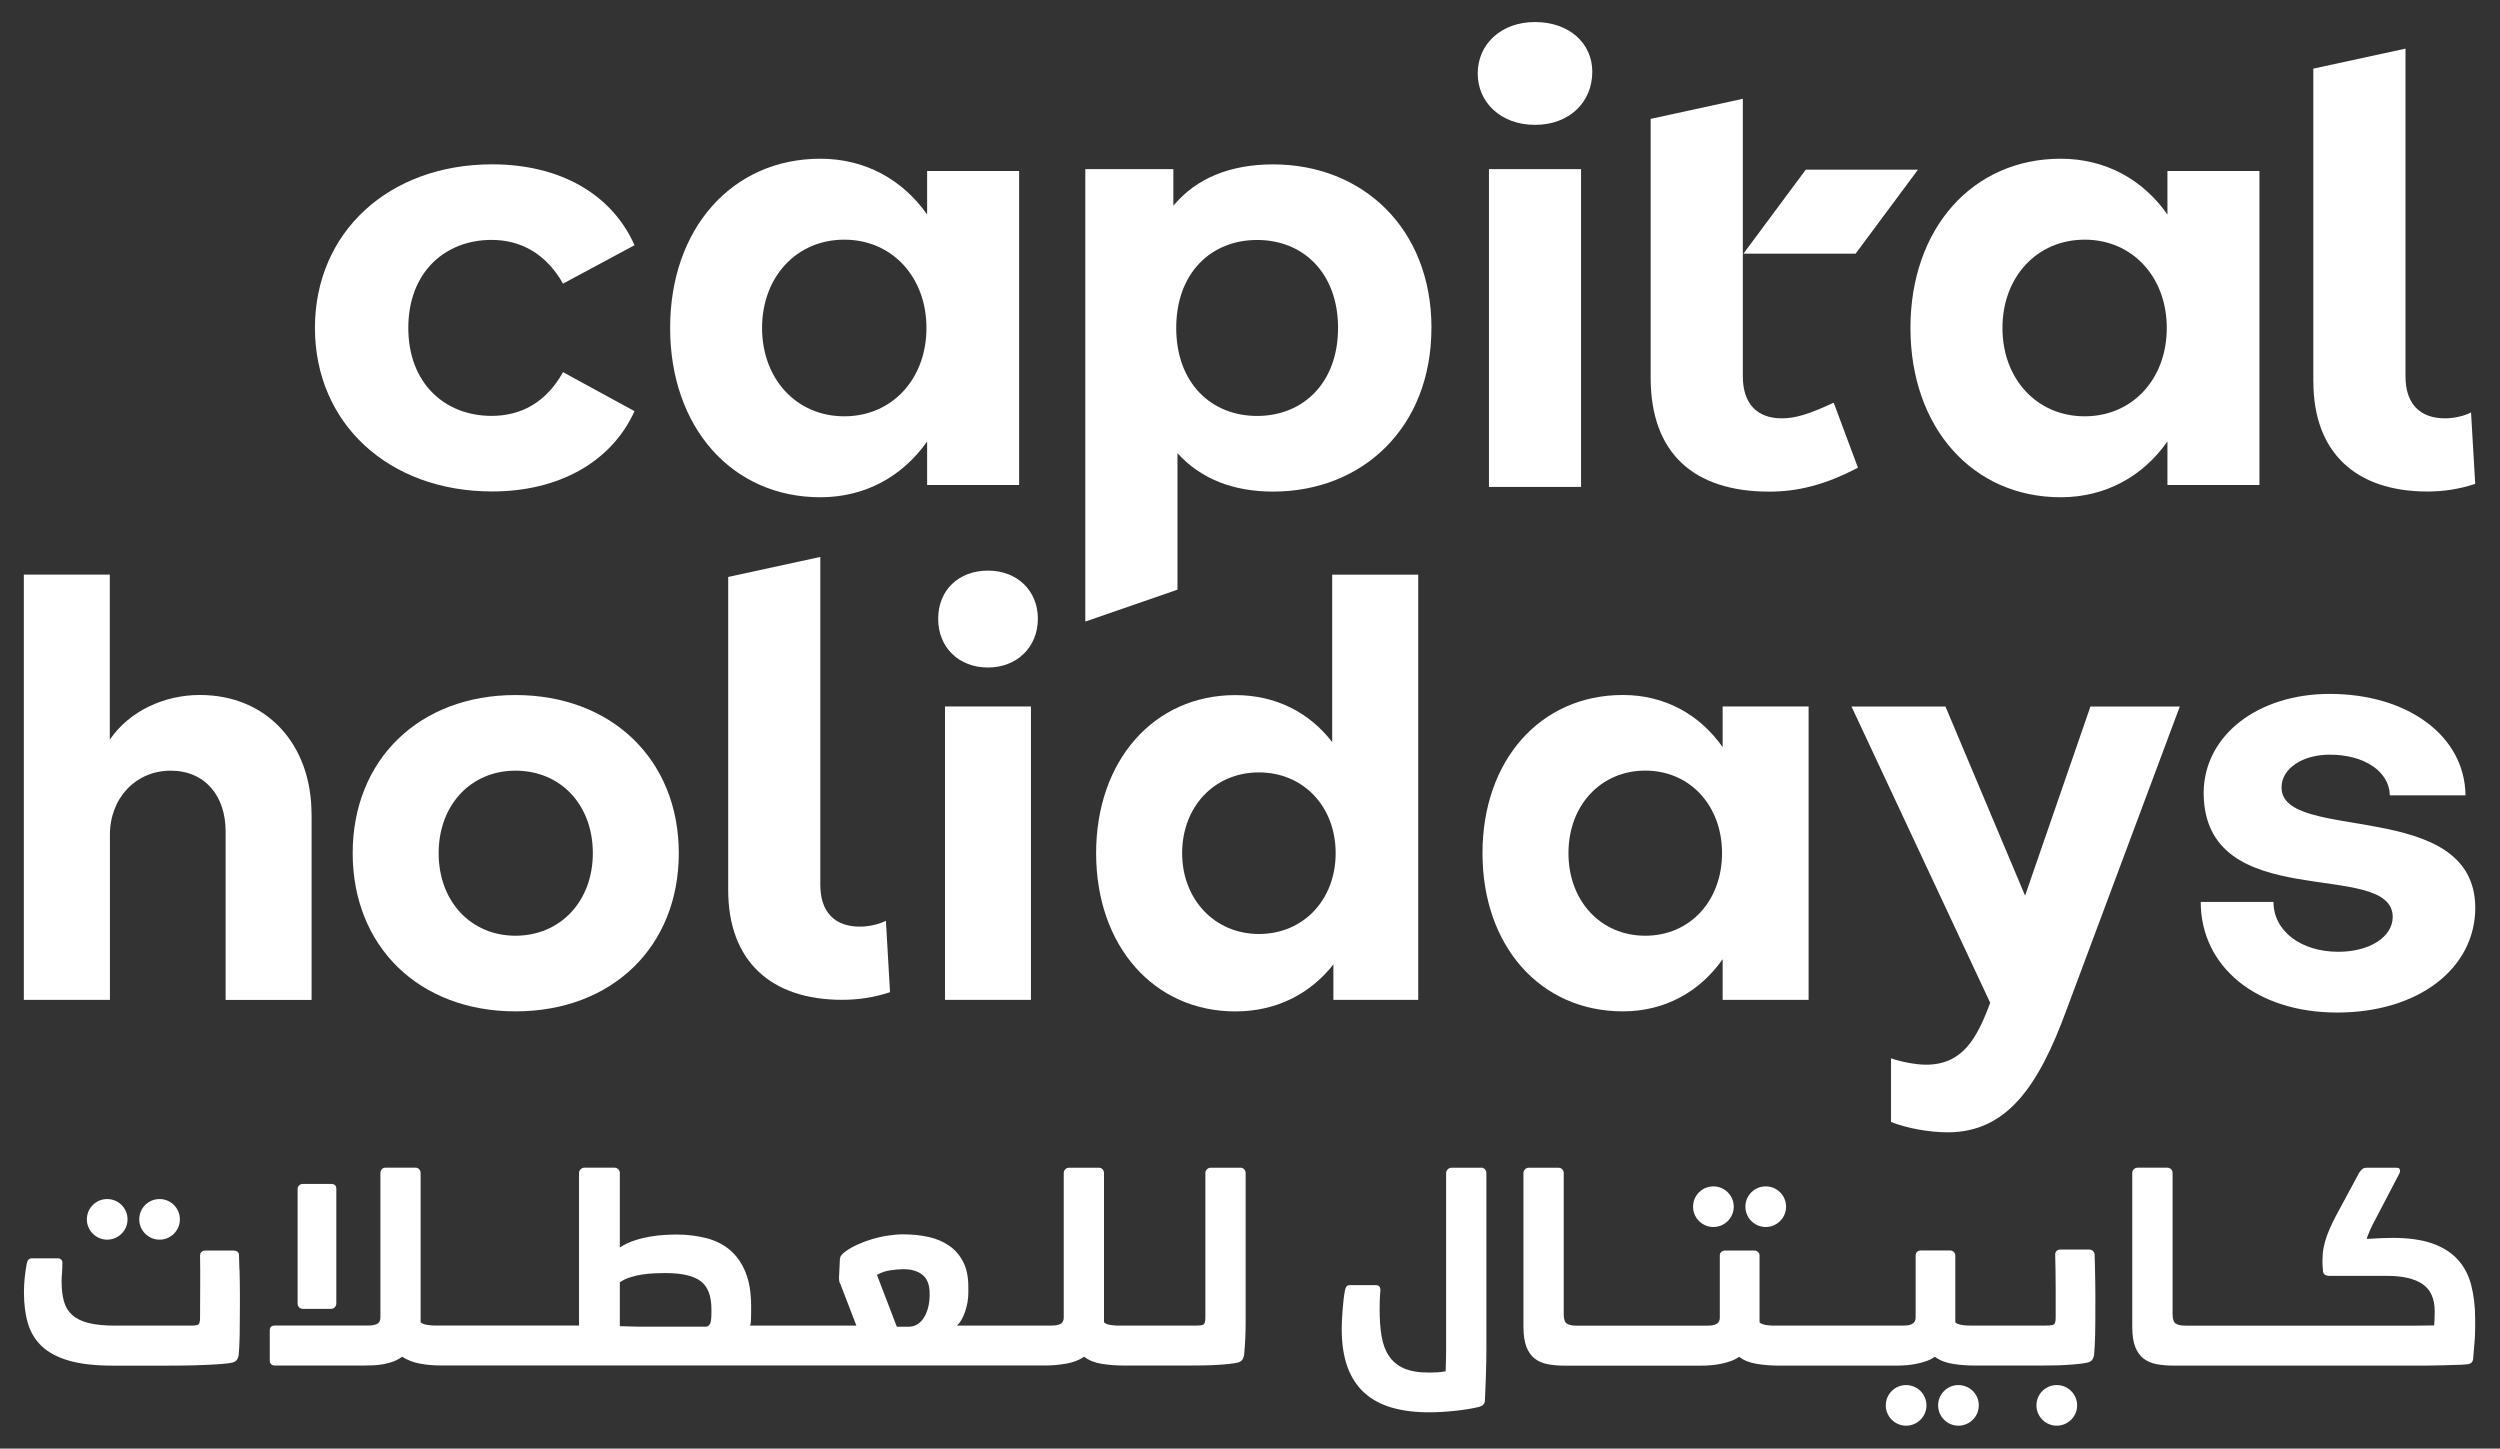 <?xml version="1.0" encoding="UTF-8"?><svg xmlns="http://www.w3.org/2000/svg" id="Layer_1" data-name="Layer 1" version="1.1" viewBox="0 0 418.5 242.5"><rect x="0" y="0" width="418.5" height="242.5" fill="#333333" stroke="none"/><defs><style> .cls-1 { fill: #fff; stroke-width: 0px; } </style></defs><path class="cls-1" d="M52.16,136.3v31.09h-14.39v-28.21c0-5.95-3.45-10.17-9.21-10.17s-10.16,4.51-10.16,10.74v27.63H3.99v-71.19h14.39v27.63c3.26-4.79,9.11-7.48,15.06-7.48,11.23,0,18.71,8.25,18.71,19.95"/><path class="cls-1" d="M86.29,129.01c-7.49,0-12.86,5.76-12.86,13.81s5.37,13.82,12.86,13.82,12.95-5.75,12.95-13.82-5.37-13.81-12.95-13.81M86.29,169.3c-16.12,0-27.25-10.84-27.25-26.48s11.13-26.47,27.25-26.47,27.34,10.84,27.34,26.47-11.13,26.48-27.34,26.48"/><path class="cls-1" d="M172.58,167.38h-14.39v-49.12h14.39v49.12ZM165.39,95.52c4.9,0,8.35,3.36,8.35,8.06s-3.46,8.16-8.35,8.16-8.34-3.36-8.34-8.16,3.45-8.06,8.34-8.06"/><path class="cls-1" d="M210.74,156.35c7.48,0,12.85-5.76,12.85-13.53s-5.37-13.52-12.85-13.52-12.85,5.76-12.85,13.52,5.47,13.53,12.85,13.53M223.02,96.2h14.39v71.18h-14.2v-5.94c-3.84,4.89-9.49,7.87-16.41,7.87-13.62,0-23.31-10.94-23.31-26.48s9.7-26.47,23.31-26.47c6.72,0,12.38,2.88,16.21,7.87v-28.01Z"/><path class="cls-1" d="M288.27,142.82c0-7.96-5.37-13.82-12.85-13.82s-12.86,5.85-12.86,13.82,5.37,13.82,12.86,13.82,12.85-5.85,12.85-13.82M288.37,118.26h14.39v49.12h-14.39v-6.81c-3.84,5.47-9.69,8.73-16.7,8.73-13.82,0-23.5-10.94-23.5-26.48s9.68-26.48,23.5-26.48c7.01,0,12.86,3.26,16.7,8.73v-6.81Z"/><path class="cls-1" d="M316.57,177.17c1.63.57,4.12,1.06,5.85,1.06,6.14,0,8.53-4.42,10.74-10.36l-23.22-49.6h15.73l13.33,31.66,10.94-31.66h14.96l-18.99,50.85c-4.61,12.57-9.88,20.43-19.86,20.43-3.07,0-6.81-.67-9.49-1.73v-10.65Z"/><path class="cls-1" d="M368.4,150.98h12.18c0,4.89,4.61,8.35,10.85,8.35,5.27,0,9.11-2.5,9.11-5.85-.1-9.88-31.65-.1-31.65-20.82.09-9.6,9.11-16.5,21.1-16.5,13.14,0,22.64,7.1,22.73,16.98h-12.66c-.09-4.03-4.31-6.81-10.07-6.81-4.51,0-8.06,2.3-8.06,5.47-.09,9.4,32.34,1.63,32.43,20.14,0,10.17-9.5,17.56-23.12,17.56s-22.84-7.77-22.84-18.52"/><path class="cls-1" d="M121.9,148.99v-52.41l15.42-3.35v54.87c0,4.55,2.38,7.02,6.63,7.02,1.68,0,3.46-.49,4.35-.99l.69,11.96c-2.67.89-5.34,1.28-8.01,1.28-11.96,0-19.08-6.52-19.08-18.39"/><path class="cls-1" d="M52.72,54.9c0-16.02,12.36-27.39,29.67-27.39,11.17,0,19.97,4.84,23.83,13.54l-11.97,6.43c-2.86-5.05-7.12-7.32-11.96-7.32-7.82,0-13.94,5.44-13.94,14.73s6.13,14.73,13.94,14.73c4.85,0,9.1-2.18,11.96-7.32l11.97,6.53c-3.86,8.5-12.66,13.44-23.83,13.44-17.31,0-29.67-11.37-29.67-27.39"/><path class="cls-1" d="M239.62,54.9c0,16.71-11.57,27.39-26.5,27.39-6.62,0-12.06-2.08-16.01-6.42v22.84l-15.43,5.34V28.31h14.74v6.13c3.86-4.65,9.59-6.92,16.71-6.92,14.94,0,26.5,10.68,26.5,27.39M223.99,54.9c0-9.2-5.83-14.73-13.55-14.73s-13.54,5.54-13.54,14.73,5.83,14.73,13.54,14.73,13.55-5.54,13.55-14.73"/><path class="cls-1" d="M247.37,12.29c0-4.85,3.86-8.6,9.59-8.6s9.59,3.56,9.59,8.31c0,5.14-3.86,8.9-9.59,8.9s-9.59-3.76-9.59-8.6M249.25,28.31h15.42v53.2h-15.42V28.31Z"/><path class="cls-1" d="M311.01,78.29c-5.53,2.92-10.17,4.01-14.82,4.01-12.65,0-19.87-6.42-19.87-19.08V19.9l15.43-3.36v46.47c0,4.55,2.37,7.02,6.52,7.02,2.28,0,4.55-.69,8.69-2.62l4.06,10.88Z"/><path class="cls-1" d="M387.25,63.9V11.49l15.43-3.35v54.87c0,4.55,2.37,7.02,6.62,7.02,1.68,0,3.46-.49,4.35-.99l.7,11.96c-2.67.89-5.34,1.28-8.01,1.28-11.97,0-19.08-6.52-19.08-18.39"/><polygon class="cls-1" points="321.07 28.4 302.29 28.4 291.85 42.46 310.63 42.46 321.07 28.4"/><path class="cls-1" d="M155.09,54.9c0-8.52-5.75-14.78-13.76-14.78s-13.76,6.26-13.76,14.78,5.75,14.79,13.76,14.79,13.76-6.26,13.76-14.79M155.2,28.62h15.4v52.57h-15.4v-7.29c-4.11,5.85-10.37,9.34-17.87,9.34-14.79,0-25.15-11.7-25.15-28.34s10.37-28.33,25.15-28.33c7.5,0,13.76,3.49,17.87,9.34v-7.29Z"/><path class="cls-1" d="M362.72,54.9c0-8.52-5.75-14.78-13.75-14.78s-13.76,6.26-13.76,14.78,5.75,14.79,13.76,14.79,13.75-6.26,13.75-14.79M362.83,28.62h15.4v52.57h-15.4v-7.29c-4.11,5.85-10.37,9.34-17.86,9.34-14.79,0-25.16-11.7-25.16-28.34s10.37-28.33,25.16-28.33c7.5,0,13.76,3.49,17.86,9.34v-7.29Z"/><path class="cls-1" d="M14.54,204.12c0,1.88,1.53,3.4,3.4,3.4s3.41-1.52,3.41-3.4-1.53-3.4-3.41-3.4-3.4,1.52-3.4,3.4"/><path class="cls-1" d="M40.08,212.56c-.01-.71-.03-1.51-.07-2.4,0-.55-.33-.82-.99-.82h-4.67c-.26,0-.47.08-.62.24-.16.16-.24.35-.24.58.03,1.96.04,3.84.02,5.64-.02,1.8-.02,3.39-.02,4.77,0,.67-.11,1.05-.32,1.17-.21.12-.62.17-1.23.17h-12.61c-1.81,0-3.3-.14-4.47-.43-1.16-.29-2.08-.73-2.76-1.34-.67-.6-1.14-1.37-1.4-2.31-.26-.94-.39-2.05-.39-3.35,0-.41.02-.86.07-1.38.04-.52.06-1.06.06-1.64.03-.26-.04-.46-.19-.6-.16-.14-.35-.22-.58-.22h-4.23c-.31,0-.54.07-.67.22-.13.14-.23.36-.29.65-.17.92-.29,1.77-.36,2.55-.07.78-.11,1.55-.11,2.33,0,1.93.22,3.65.67,5.16.45,1.51,1.23,2.79,2.35,3.84,1.12,1.05,2.65,1.85,4.58,2.4,1.92.55,4.36.82,7.3.82h9.11c.81,0,1.76,0,2.85-.02,1.1-.02,2.18-.04,3.26-.09,1.08-.04,2.06-.1,2.96-.17.89-.07,1.51-.15,1.86-.24.35-.12.59-.28.72-.47.13-.2.22-.45.28-.74.08-.84.14-1.91.17-3.22.02-1.31.04-3.03.04-5.16v-2.01c0-.62,0-1.25-.02-1.9-.01-.65-.03-1.32-.04-2.03"/><path class="cls-1" d="M23.31,204.12c0,1.88,1.53,3.4,3.4,3.4s3.4-1.52,3.4-3.4-1.52-3.4-3.4-3.4-3.4,1.52-3.4,3.4"/><path class="cls-1" d="M50.68,219.1h4.71c.26,0,.47-.08.65-.26.17-.17.26-.39.26-.65v-19.18c0-.54-.29-.82-.86-.82h-4.71c-.26,0-.47.08-.65.24-.17.16-.26.35-.26.58v19.18c0,.26.08.47.24.65.16.17.37.26.63.26"/><path class="cls-1" d="M207.66,195.48h-4.97c-.26,0-.47.08-.65.26-.18.17-.26.39-.26.65v24.18c0,.66-.11,1.05-.35,1.17-.23.12-.65.17-1.25.17h-12.96c-.35,0-.78-.03-1.29-.11-.52-.07-.89-.22-1.12-.45v-24.96c0-.26-.08-.47-.24-.65-.16-.18-.37-.26-.63-.26h-4.96c-.26,0-.47.08-.65.26-.18.17-.26.39-.26.65v24.14c0,.32-.07.57-.19.76-.13.19-.3.33-.52.41s-.45.14-.71.17c-.26.03-.51.04-.73.04h-15.72c.57-.54,1.04-1.35,1.38-2.41.35-1.06.52-2.08.52-3.06v-1.03c0-1.66-.29-3.06-.86-4.17-.58-1.12-1.36-2.03-2.35-2.71-1-.69-2.15-1.18-3.48-1.47-1.32-.29-2.72-.43-4.19-.43-.83,0-1.71.07-2.61.21-.91.14-1.79.35-2.66.6-.86.26-1.68.57-2.46.93-.78.36-1.44.74-1.98,1.14-.26.2-.47.39-.63.58-.16.19-.25.4-.28.63l-.13,2.8c-.03.2-.03.46,0,.75.02.3.1.52.21.67l2.68,6.97h-17.79c.08-.2.14-.55.15-1.06.02-.51.02-.9.02-1.19v-1.04c0-2.22-.31-4.1-.93-5.63-.62-1.53-1.48-2.76-2.57-3.7-1.09-.94-2.42-1.61-3.97-2.02-1.56-.4-3.26-.61-5.1-.61-.52,0-1.16.03-1.92.07-.76.04-1.58.14-2.44.28-.86.15-1.74.36-2.61.65-.88.29-1.69.68-2.44,1.17v-12.46c0-.25-.08-.47-.26-.64-.18-.18-.39-.26-.65-.26h-5.01c-.23,0-.44.08-.63.26-.19.17-.28.39-.28.65v25.52h-24.1c-.35,0-.78-.03-1.3-.11-.52-.07-.89-.22-1.12-.45v-24.96c0-.26-.08-.47-.24-.65-.16-.18-.36-.26-.62-.26h-5.01c-.26,0-.47.08-.62.26-.16.17-.24.39-.24.65v24.14c0,.32-.07.57-.19.76-.13.19-.3.33-.52.41s-.45.14-.71.17-.51.04-.73.04h-15.55c-.55,0-.82.28-.82.82v5.09c0,.23.08.42.24.57.16.14.35.21.58.21h14.98c.52,0,1.06-.01,1.62-.04.56-.03,1.12-.09,1.68-.2.57-.1,1.11-.25,1.62-.45.52-.2,1-.46,1.43-.78.92.57,1.92.96,3.02,1.16,1.09.2,2.21.3,3.37.3h101.44c1,0,2.11-.1,3.3-.3,1.19-.2,2.21-.59,3.05-1.16.78.6,1.76,1,2.96,1.19,1.19.19,2.4.28,3.61.28h11.14c.64,0,1.36,0,2.16-.02.8-.01,1.58-.04,2.33-.08.75-.04,1.45-.1,2.09-.17.65-.07,1.14-.15,1.49-.24.35-.12.58-.28.71-.48.13-.2.22-.45.28-.73.08-.84.15-1.7.19-2.61.04-.91.07-1.79.07-2.66v-25.22c0-.26-.09-.47-.26-.65-.17-.18-.38-.26-.61-.26M119.09,219.84c0,.89-.08,1.49-.24,1.79-.16.3-.41.46-.75.46h-9.41c-1.1,0-2.04,0-2.83-.03-.79-.01-1.49-.03-2.1-.06v-7.34c.49-.35,1.07-.62,1.75-.84s1.37-.38,2.07-.48c.7-.1,1.39-.16,2.05-.19.66-.03,1.24-.04,1.73-.04,2.77,0,4.74.45,5.94,1.36,1.19.9,1.79,2.46,1.79,4.68v.69ZM155.62,216.86c0,.63-.07,1.26-.22,1.88-.14.62-.36,1.18-.65,1.69-.29.5-.65.9-1.1,1.21-.45.3-.97.46-1.58.46h-1.94l-3.33-8.68c.69-.4,1.45-.66,2.29-.78.84-.12,1.54-.18,2.12-.18,1.38,0,2.46.33,3.24.97.78.65,1.17,1.68,1.17,3.09v.35Z"/><path class="cls-1" d="M247.95,195.48h-4.97c-.23,0-.44.08-.62.26-.19.18-.28.39-.28.65v29.6c0,1.05-.03,2.24-.08,3.56-.41.09-.88.14-1.4.18-.53.03-1,.04-1.4.04-1.73,0-3.12-.24-4.19-.71-1.07-.47-1.9-1.17-2.51-2.08-.6-.9-1.01-2.01-1.23-3.32-.22-1.31-.32-2.8-.32-4.47,0-.4,0-.89.02-1.47.02-.57.05-1.15.11-1.73,0-.57-.26-.86-.78-.86h-4.28c-.29,0-.49.07-.6.21-.12.14-.2.35-.26.61-.09.43-.17.95-.24,1.55-.07.61-.13,1.21-.17,1.81-.04.61-.08,1.18-.11,1.73-.03.55-.04,1-.04,1.34,0,2.53.32,4.69.97,6.46.65,1.77,1.6,3.22,2.85,4.34,1.25,1.12,2.78,1.94,4.58,2.46,1.8.52,3.87.78,6.2.78,1.35,0,2.79-.08,4.32-.24,1.53-.16,2.9-.38,4.1-.67.61-.17.92-.5.95-1,.02-.43.05-1.04.08-1.81.03-.78.06-1.58.09-2.42.03-.84.05-1.65.06-2.44.02-.79.02-1.41.02-1.84v-29.63c0-.26-.09-.47-.26-.65-.18-.17-.38-.26-.61-.26"/><path class="cls-1" d="M283.42,202c0,1.88,1.53,3.4,3.4,3.4s3.41-1.52,3.41-3.4-1.53-3.4-3.41-3.4-3.4,1.52-3.4,3.4"/><path class="cls-1" d="M292.18,202c0,1.88,1.53,3.4,3.4,3.4s3.41-1.52,3.41-3.4-1.53-3.4-3.41-3.4-3.4,1.52-3.4,3.4"/><path class="cls-1" d="M324.44,235.26c0,1.88,1.53,3.4,3.4,3.4s3.41-1.52,3.41-3.4-1.53-3.4-3.41-3.4-3.4,1.52-3.4,3.4"/><path class="cls-1" d="M315.68,235.26c0,1.88,1.53,3.4,3.4,3.4s3.41-1.52,3.41-3.4-1.53-3.4-3.41-3.4-3.4,1.52-3.4,3.4"/><path class="cls-1" d="M340.9,235.26c0,1.88,1.53,3.4,3.4,3.4s3.41-1.52,3.41-3.4-1.53-3.4-3.41-3.4-3.4,1.52-3.4,3.4"/><path class="cls-1" d="M350.71,212.43c-.01-.73-.03-1.55-.07-2.44-.03-.23-.12-.42-.28-.58-.16-.16-.4-.24-.71-.24h-4.75c-.26,0-.47.08-.63.24-.15.16-.23.35-.23.58.05,1.98.08,3.9.08,5.74v4.84c0,.66-.11,1.05-.33,1.16-.21.12-.64.17-1.27.17h-12.79c-.17,0-.37,0-.6-.02-.23-.01-.47-.04-.71-.08-.24-.04-.47-.1-.67-.18-.2-.07-.35-.16-.43-.28v-11.19c0-.23-.08-.42-.26-.58-.17-.16-.37-.24-.6-.24h-4.88c-.29,0-.51.08-.67.24-.15.15-.23.35-.23.58v10.37c0,.32-.07.57-.2.76-.13.19-.3.32-.5.41-.2.08-.43.14-.69.18-.26.03-.51.04-.73.04h-21.59c-.17,0-.38,0-.61-.02-.23-.01-.47-.04-.71-.08-.24-.04-.47-.1-.67-.18-.2-.07-.35-.16-.43-.28v-11.19c0-.23-.09-.42-.26-.58-.17-.16-.37-.24-.6-.24h-4.88c-.29,0-.51.08-.67.24-.16.15-.24.35-.24.58v10.37c0,.32-.06.57-.19.76-.13.19-.3.32-.5.41-.2.08-.43.14-.69.18-.26.03-.51.04-.74.04h-21.85c-.75,0-1.3-.12-1.64-.35-.35-.23-.52-.76-.52-1.6v-23.58c0-.26-.08-.47-.24-.65-.16-.17-.38-.26-.67-.26h-4.92c-.26,0-.47.08-.65.26-.17.18-.26.39-.26.65v25.73c0,1.38.17,2.5.5,3.35.33.85.8,1.51,1.4,1.97.61.46,1.33.77,2.18.93.85.16,1.8.24,2.83.24h22.85c.51,0,1.05-.02,1.62-.07.56-.04,1.12-.12,1.68-.24.56-.12,1.11-.26,1.64-.45.53-.19,1-.43,1.4-.72.8.61,1.81,1,3,1.19,1.19.19,2.4.28,3.6.28h19.82c.52,0,1.06-.02,1.62-.07.56-.04,1.12-.12,1.69-.24.56-.12,1.11-.26,1.64-.45.53-.19,1-.43,1.4-.72.81.61,1.81,1,3.01,1.19,1.19.19,2.39.28,3.6.28h11.18c.63,0,1.34,0,2.12-.02.77-.01,1.53-.04,2.27-.09.73-.04,1.41-.1,2.03-.17.62-.08,1.1-.15,1.45-.24.35-.11.58-.27.71-.47.13-.2.22-.44.28-.73.08-.84.14-1.91.18-3.22.03-1.32.04-3.03.04-5.17v-2.05c0-.65,0-1.3-.02-1.94-.01-.65-.03-1.34-.04-2.08"/><path class="cls-1" d="M413.68,215.11c-.45-1.69-1.2-3.11-2.27-4.28-1.07-1.16-2.49-2.06-4.25-2.68-1.77-.62-3.97-.93-6.59-.93-.52,0-1.1.02-1.75.04-.65.03-1.52.07-2.62.13,0-.08.05-.25.15-.51.1-.26.23-.56.37-.89.14-.33.3-.65.45-.97.16-.32.3-.57.41-.78l4.06-7.77c.09-.17.13-.33.13-.47s-.04-.27-.13-.37c-.08-.1-.24-.15-.47-.15h-5.01c-.31,0-.57.09-.75.26-.19.17-.35.37-.5.6l-3.28,6.09c-.46.83-.86,1.61-1.21,2.33-.35.72-.64,1.42-.89,2.09-.25.68-.43,1.36-.56,2.03-.13.68-.19,1.39-.19,2.14v.3c0,.17,0,.36.02.57.02.2.03.39.05.56.01.18.02.29.02.35.03.51.41.78,1.12.78h9.63c2.59,0,4.57.46,5.92,1.38,1.35.92,2.03,2.45,2.03,4.58,0,.32,0,.7-.02,1.14-.02.45-.04.84-.07,1.19-.14,0-.5,0-1.06.02-.56.02-1.16.02-1.81.02h-38.76c-.75,0-1.3-.12-1.64-.35-.35-.23-.52-.76-.52-1.6v-23.58c0-.26-.08-.48-.24-.65-.16-.17-.38-.26-.67-.26h-4.93c-.26,0-.47.09-.65.26-.17.17-.26.39-.26.65v25.74c0,1.38.17,2.5.5,3.35.33.85.8,1.5,1.4,1.96.6.46,1.33.77,2.18.93.85.16,1.79.24,2.83.24h41.63c.98,0,1.95-.01,2.9-.04s1.83-.05,2.63-.07c.81-.01,1.45-.05,1.94-.11.6-.03.95-.3,1.04-.82.03-.32.07-.73.11-1.23.04-.51.09-1.03.13-1.56.05-.53.08-1.05.09-1.55,0-.5.02-.9.02-1.19v-1.25c0-2.1-.23-4-.67-5.68"/></svg>